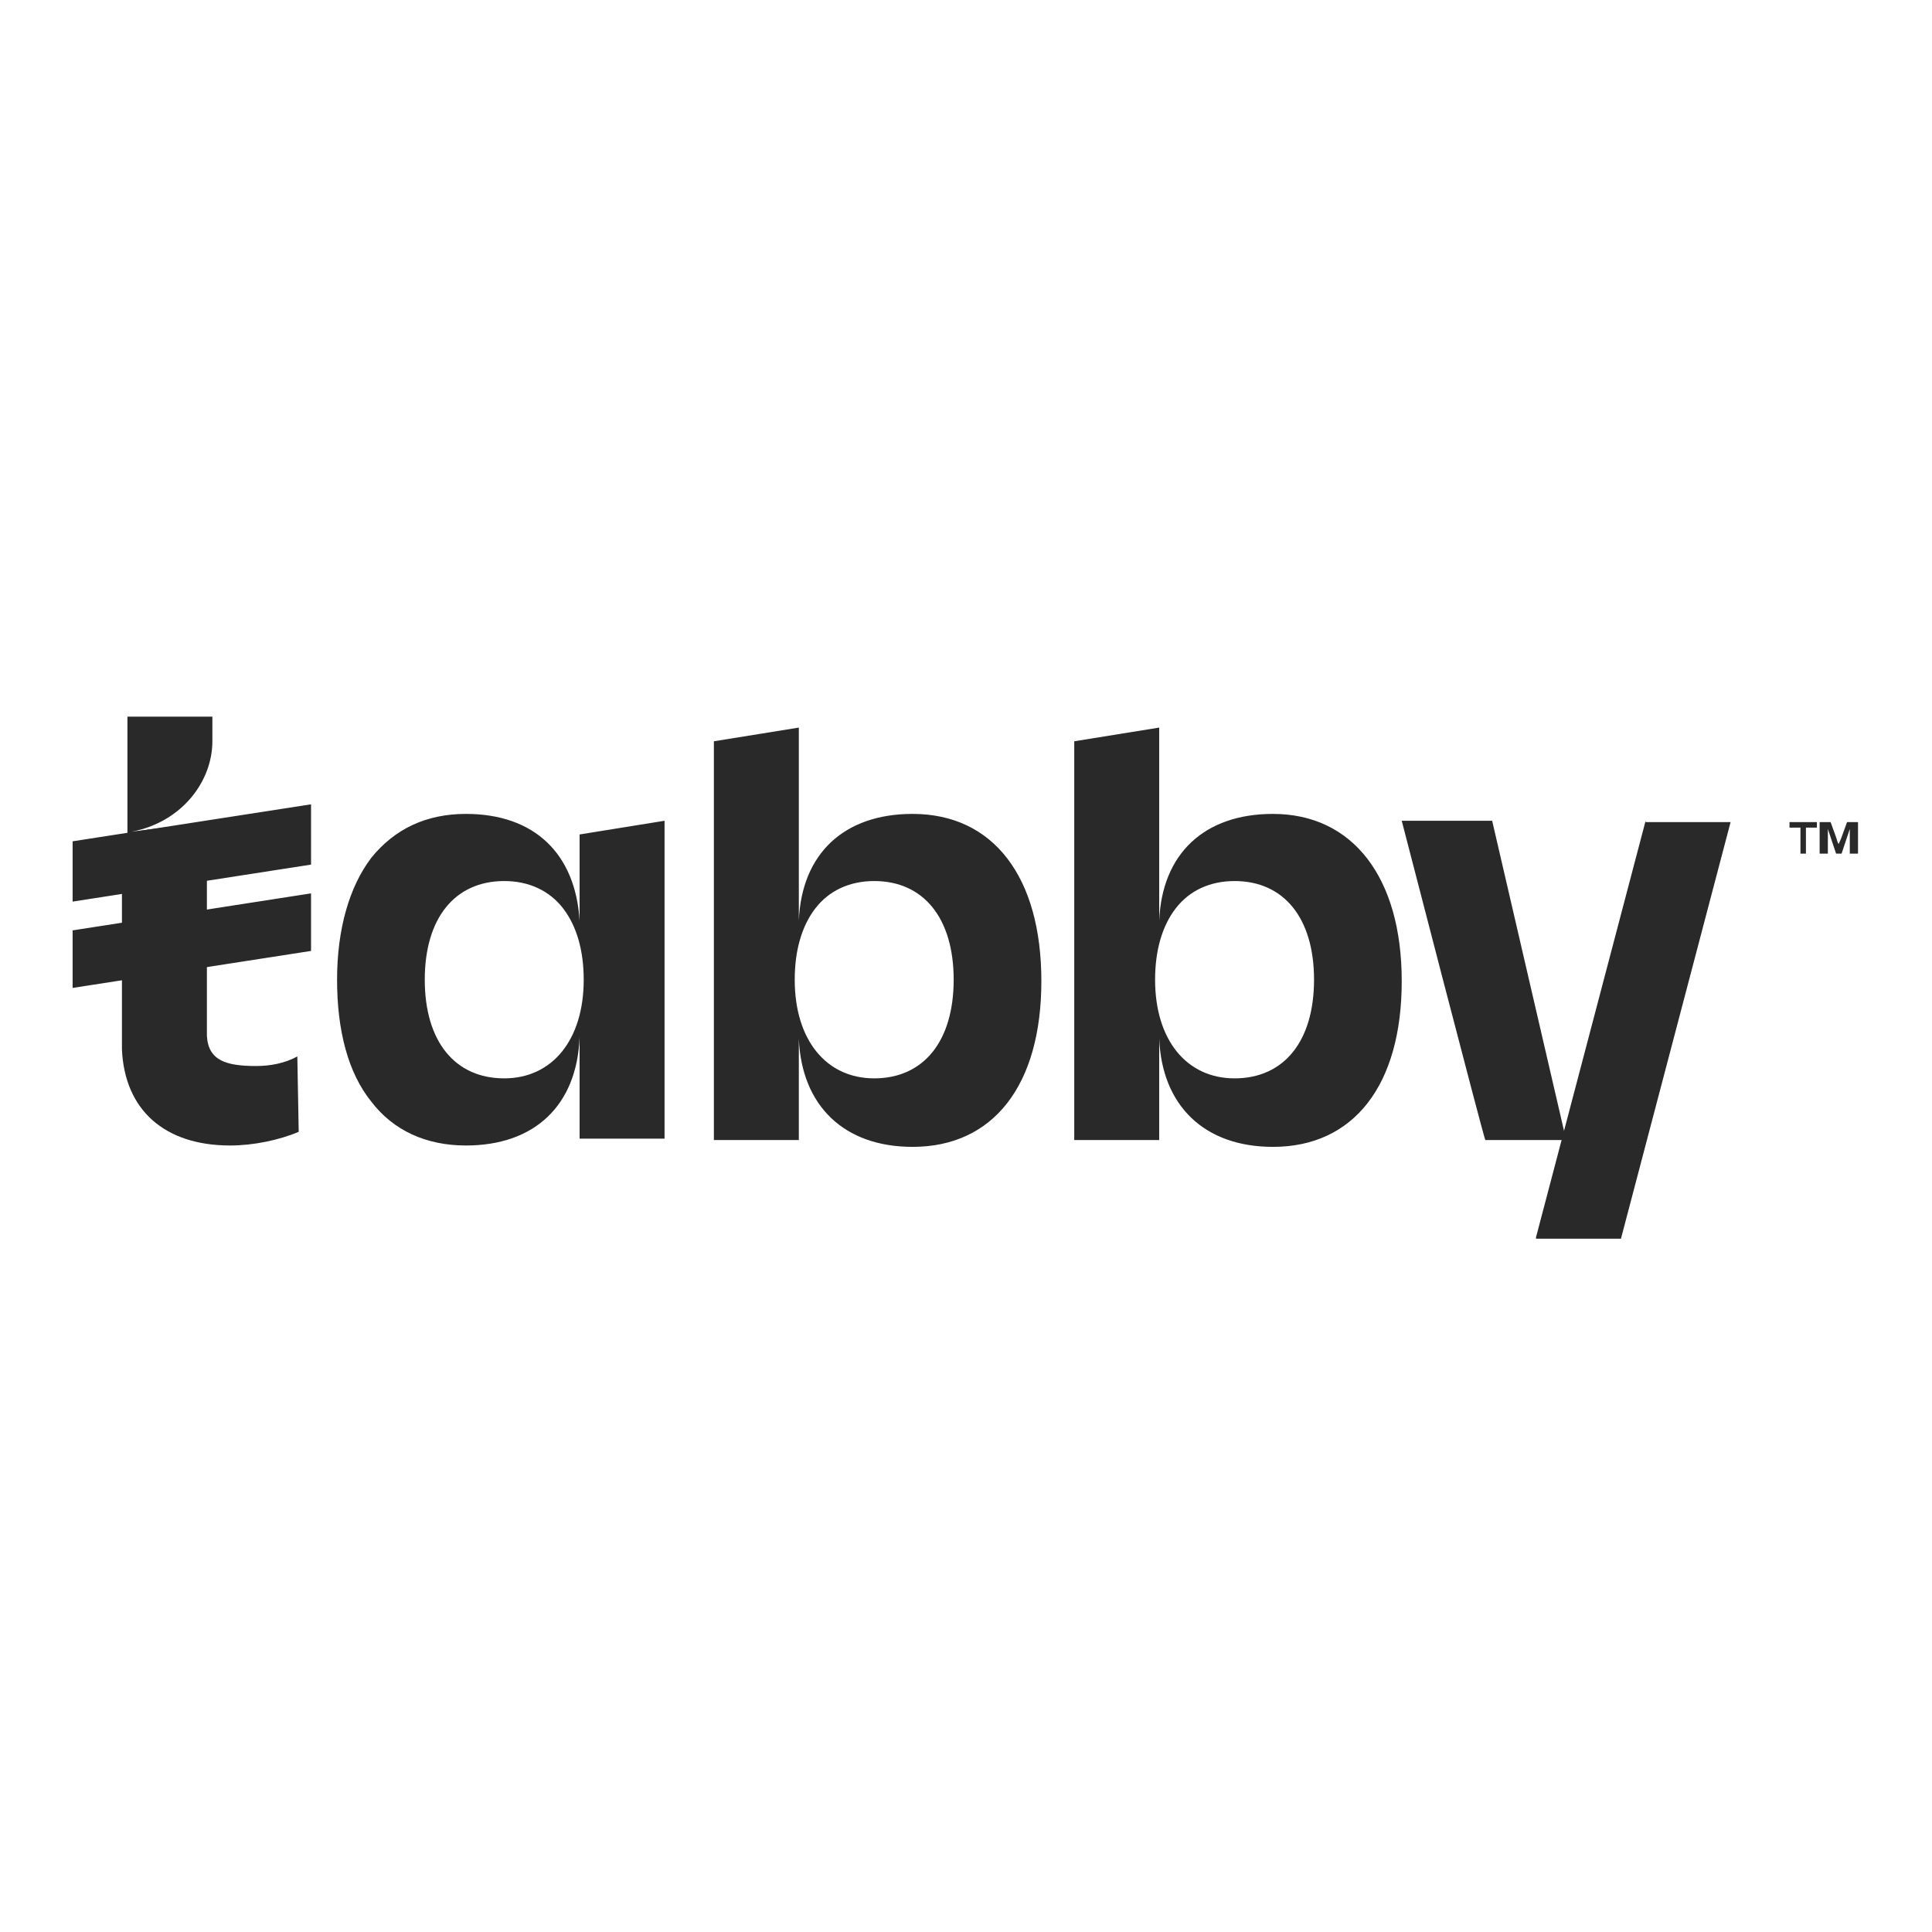 <?xml version="1.0" encoding="utf-8"?>
<svg version="1.1" id="Layer_1"
	xmlns="http://www.w3.org/2000/svg"
	xmlns:xlink="http://www.w3.org/1999/xlink" x="0px" y="0px" viewBox="0 0 141 141" style="enable-background:new 0 0 141 141;" xml:space="preserve">
	<style type="text/css">
	.st0{fill:#292929;}
	</style>
	<path class="st0" d="M120.1,59.9l-8,30.4l0,0.1h6.2l8-30.4H120.1z M21.7,77.1c-0.9,0.5-2,0.7-3,0.7c-2.2,0-3.5-0.4-3.6-2.2v-0.1
	c0-0.1,0-0.1,0-0.2v-5.2l0-0.6v-3.7h0v-1.6l0-0.6V60l-5.5,0.7c3.7-0.7,5.9-3.7,5.9-6.6v-1.8H9.3v8.5l-0.4,0.1v15.7
	c0.2,4.4,3.1,7,7.9,7c1.7,0,3.6-0.4,5-1l0,0L21.7,77.1L21.7,77.1L21.7,77.1z"/>
	<path class="st0" d="M22.7,58.7L5.3,61.4v4.4l17.4-2.7C22.7,63.1,22.7,58.7,22.7,58.7z M22.7,65.2L5.3,67.9v4.2l17.4-2.7
	C22.7,69.4,22.7,65.2,22.7,65.2z M42.3,67.2C42,62.3,39,59.4,34,59.4c-2.9,0-5.2,1.1-6.9,3.2c-1.6,2.1-2.5,5.2-2.5,8.9
	c0,3.7,0.8,6.8,2.5,8.9c1.6,2.1,4,3.2,6.9,3.2c5,0,8.1-2.9,8.3-7.9v7.4h6.2V59.9l-6.2,1L42.3,67.2L42.3,67.2z M42.6,71.5
	c0,4.4-2.3,7.2-5.8,7.2c-3.6,0-5.8-2.7-5.8-7.2c0-4.5,2.2-7.2,5.8-7.2c1.8,0,3.3,0.7,4.3,2C42.1,67.6,42.6,69.4,42.6,71.5
	C42.6,71.5,42.6,71.5,42.6,71.5z M66.6,59.4c-5,0-8.1,2.9-8.3,7.8V53.1l-6.2,1v29.1h6.2v-7.4c0.2,4.9,3.3,7.9,8.3,7.9
	c5.9,0,9.4-4.5,9.4-12.1S72.5,59.4,66.6,59.4z M63.8,78.7c-3.5,0-5.8-2.8-5.8-7.2c0-2.1,0.5-3.9,1.5-5.2c1-1.3,2.5-2,4.3-2
	c3.6,0,5.8,2.7,5.8,7.2C69.6,76,67.4,78.7,63.8,78.7L63.8,78.7z M92.9,59.4c-5,0-8.1,2.9-8.3,7.8V53.1l-6.2,1v29.1h6.2v-7.4
	c0.2,4.9,3.3,7.9,8.3,7.9c5.9,0,9.4-4.5,9.4-12.1S98.7,59.4,92.9,59.4L92.9,59.4z M90.1,78.7c-3.5,0-5.8-2.8-5.8-7.2
	c0-2.1,0.5-3.9,1.5-5.2c1-1.3,2.5-2,4.3-2c3.6,0,5.8,2.7,5.8,7.2C95.9,76,93.7,78.7,90.1,78.7L90.1,78.7z M102.3,59.9h6.6l5.4,23.3
	h-5.9C108.3,83.1,102.3,59.9,102.3,59.9z M131.4,62.3v-1.9h-0.8V60h2v0.4h-0.8v1.9H131.4z M132.8,62.3V60h0.8l0.4,1.1
	c0.1,0.3,0.1,0.4,0.2,0.5c0-0.1,0.1-0.2,0.2-0.5l0.4-1.1h0.8v2.3H135v-1.8l-0.6,1.8h-0.4l-0.6-1.8v1.8L132.8,62.3L132.8,62.3z"/>
</svg>
